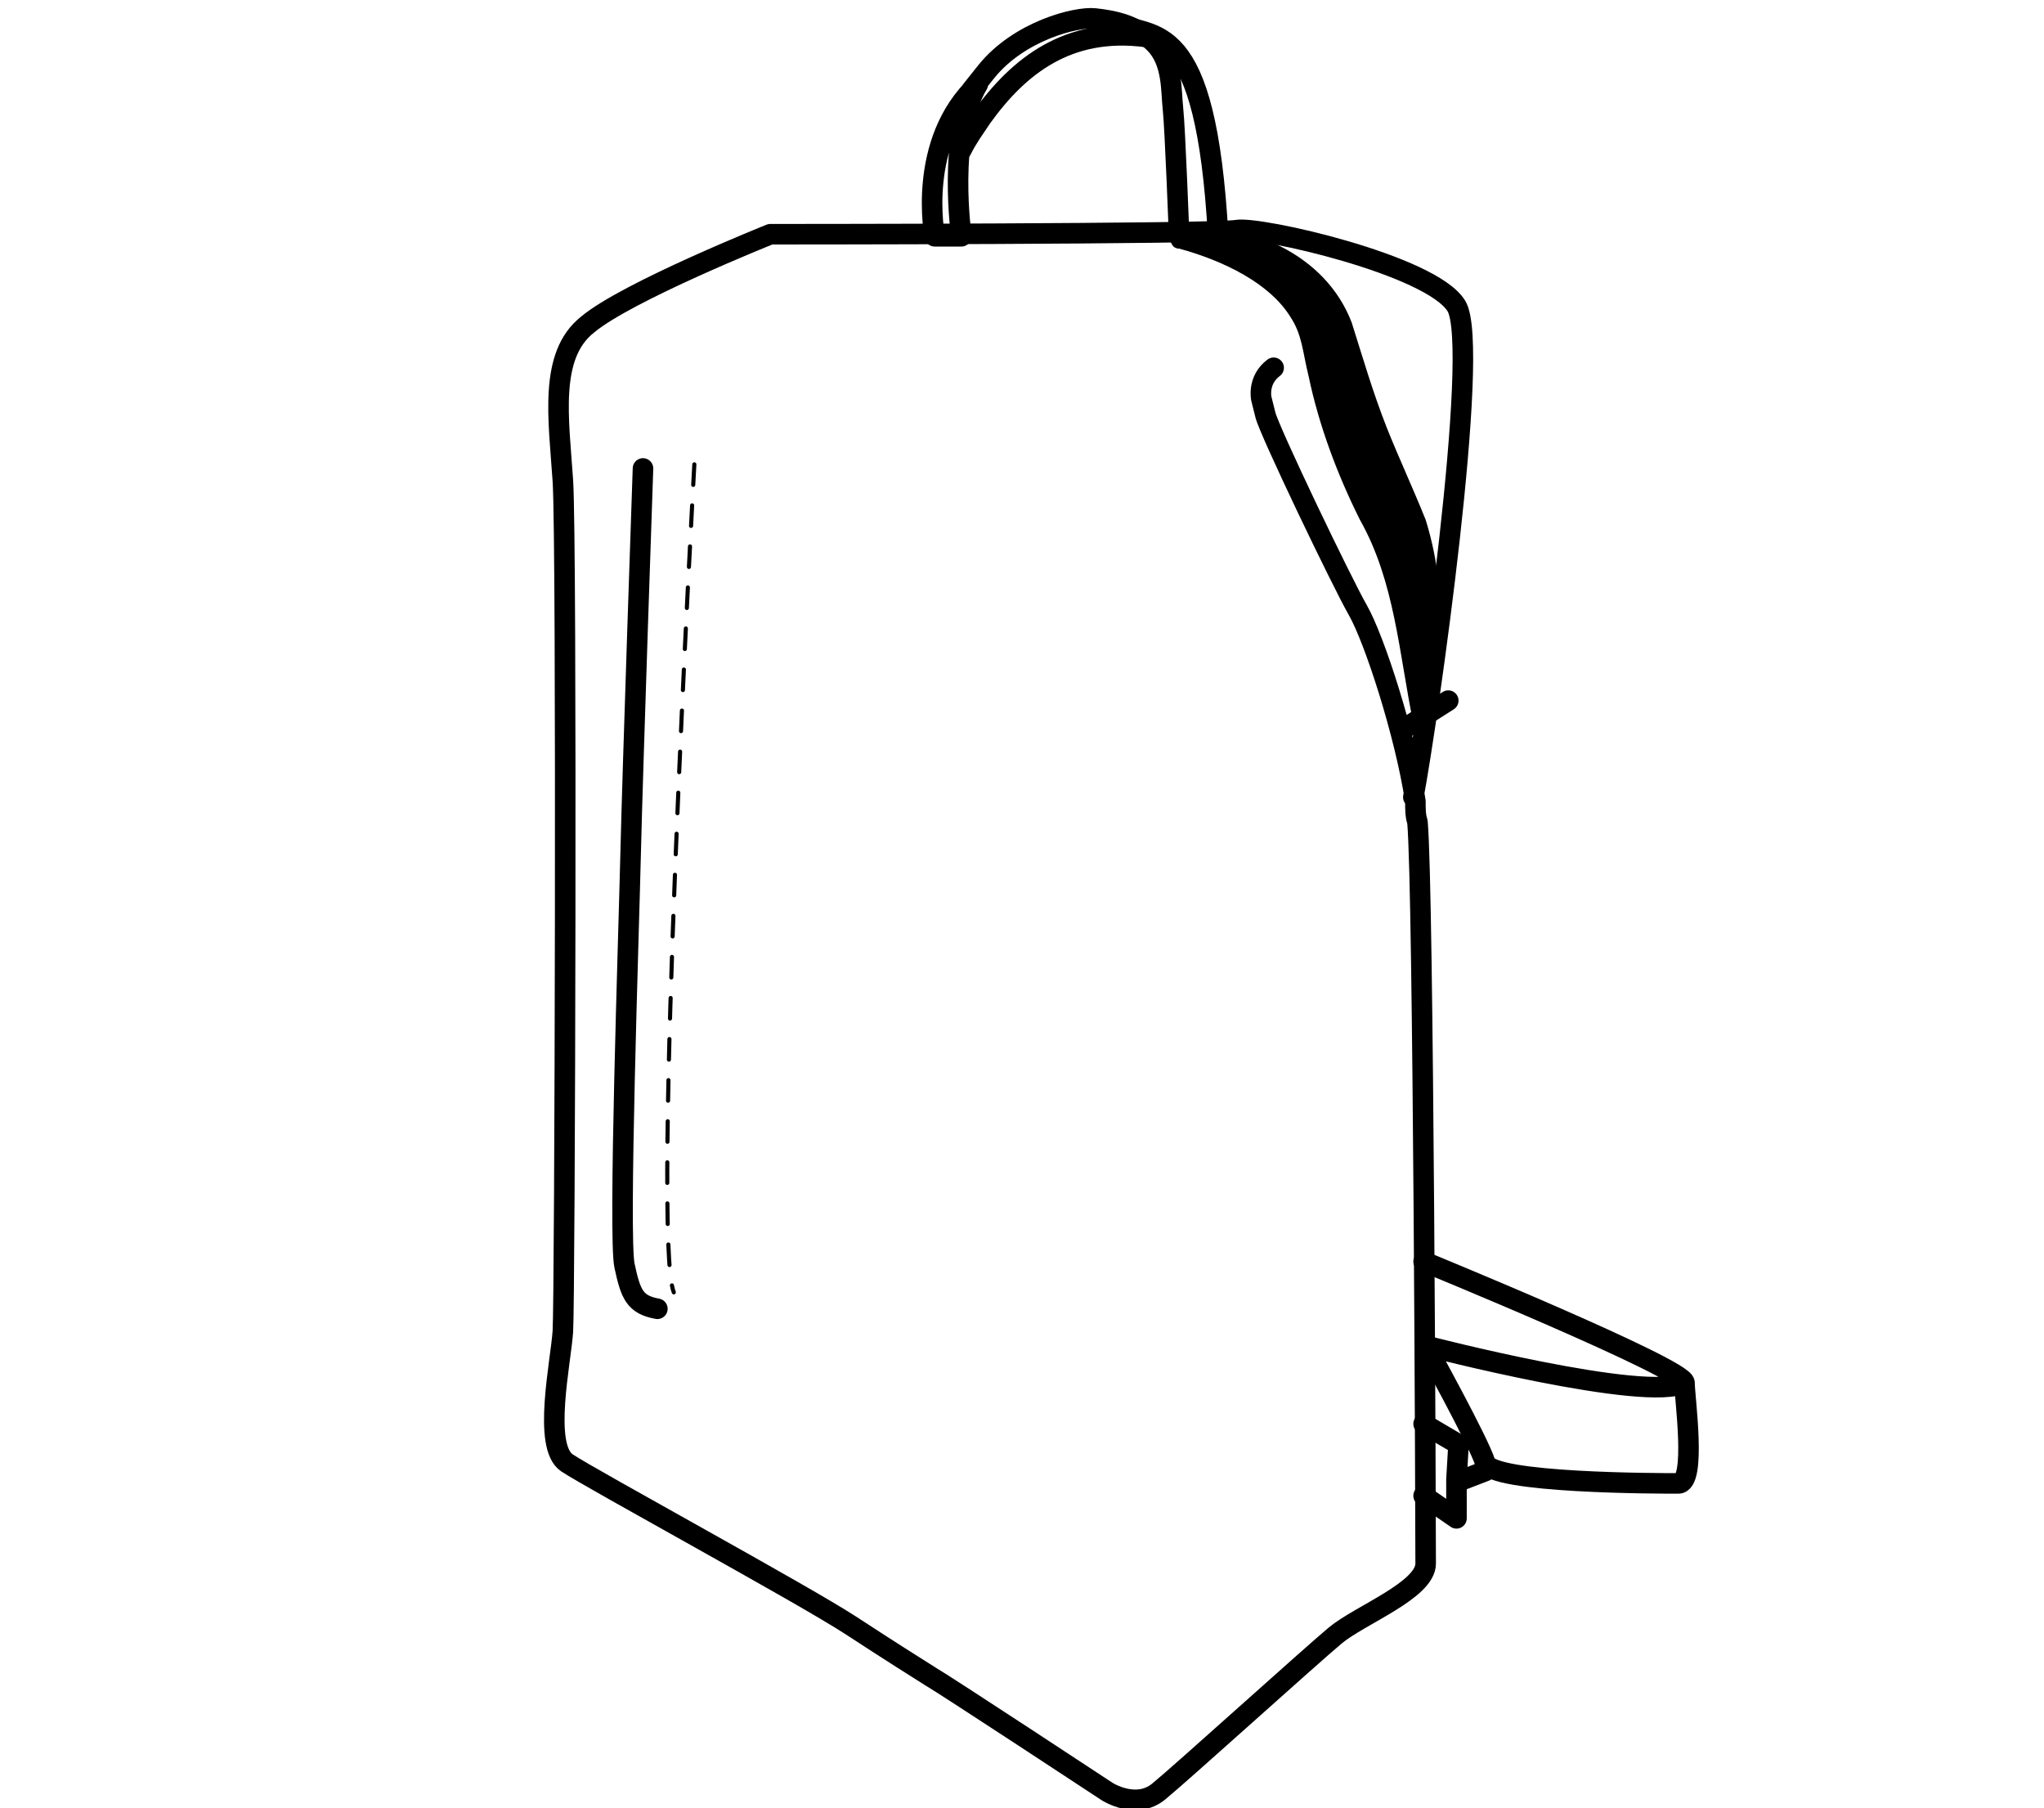 <?xml version="1.0" encoding="UTF-8"?>
<svg xmlns="http://www.w3.org/2000/svg" id="Livello_2" version="1.1" viewBox="0 0 99.5 88">
  <defs>
    <style>
      .st0 {
        stroke-dasharray: 1;
        stroke-width: .2px;
      }

      .st0, .st1 {
        fill: none;
        stroke: #000;
        stroke-linecap: round;
        stroke-linejoin: round;
      }
    </style>
  </defs>
  <path class="st1" d="M62,17.9c-.8.6-.6,1.5-.6,1.5l.2.8c.2.8,3.7,8.1,4.5,9.5s2.3,6,2.8,9.3c0,.4,0,.7.1,1,.3,3.3.4,34.8.4,36.1s-3.2,2.5-4.4,3.5-7.5,6.7-8.6,7.6-2.5,0-2.5,0c0,0-7.9-5.2-8.6-5.6-1.1-.7-1.6-1-3.9-2.5s-12.6-7.1-13.8-7.9-.3-4.9-.2-6.4.2-38.4,0-41.4c-.2-3-.7-6.1,1.2-7.6,1.9-1.6,8.9-4.4,8.9-4.4,0,0,21.6,0,22.7-.2s9.5,1.7,10.7,3.7-1.4,20.2-2.1,23.9"></path>
  <path d="M57.4,11c3.3-.2,7.1,1.3,8.4,4.7.6,1.9,1,3.3,1.7,5.1.6,1.5,1.3,3,1.9,4.5,1,3.2.9,6.7.4,9.9,0,.5-.9.5-1,0-.7-3.4-.9-6.9-2.6-9.9-1.1-2.2-2-4.6-2.5-7-.3-1.2-.3-2-.9-2.9-1-1.6-3.2-2.7-5.4-3.3-.6,0-.5-1,0-1h0Z"></path>
  <path class="st1" d="M82,67.3c-1.8,1-12.6-1.8-12.6-1.8,0,0,2.6,4.7,2.9,5.7s8.5,1,9.4,1,.3-4.2.3-4.9-12.7-5.9-12.7-5.9"></path>
  <polyline class="st1" points="69.3 72.8 70.9 73.9 70.9 72 71 70.3 69.3 69.3"></polyline>
  <line class="st1" x1="72.3" y1="71.6" x2="71" y2="72.1"></line>
  <line class="st1" x1="68.3" y1="35.5" x2="70.5" y2="34.1"></line>
  <path class="st1" d="M54.1,1.1c2.1.8,4.6-.4,5.2,10.4"></path>
  <path class="st1" d="M46.8,7.3c.3-.6.6-1,1-1.6,1.8-2.5,4.2-4.4,8-3.9"></path>
  <path class="st1" d="M57.4,11.5s-.2-5.3-.3-6.2,0-2.3-.9-3.2-2-1.1-2.9-1.2-3.7.6-5.3,2.6-.3.4-.4.6c-1.5,2.5-.8,7.4-.8,7.4h-1.3s-.9-4.6,2.1-7.4"></path>
  <path class="st1" d="M31.3,22.8s-.5,14.5-.6,18.7-.6,18.7-.3,20.1.5,1.9,1.6,2.1"></path>
  <path class="st0" d="M33.8,22.6s-2.1,37.6-1,40.3"></path>
</svg>
